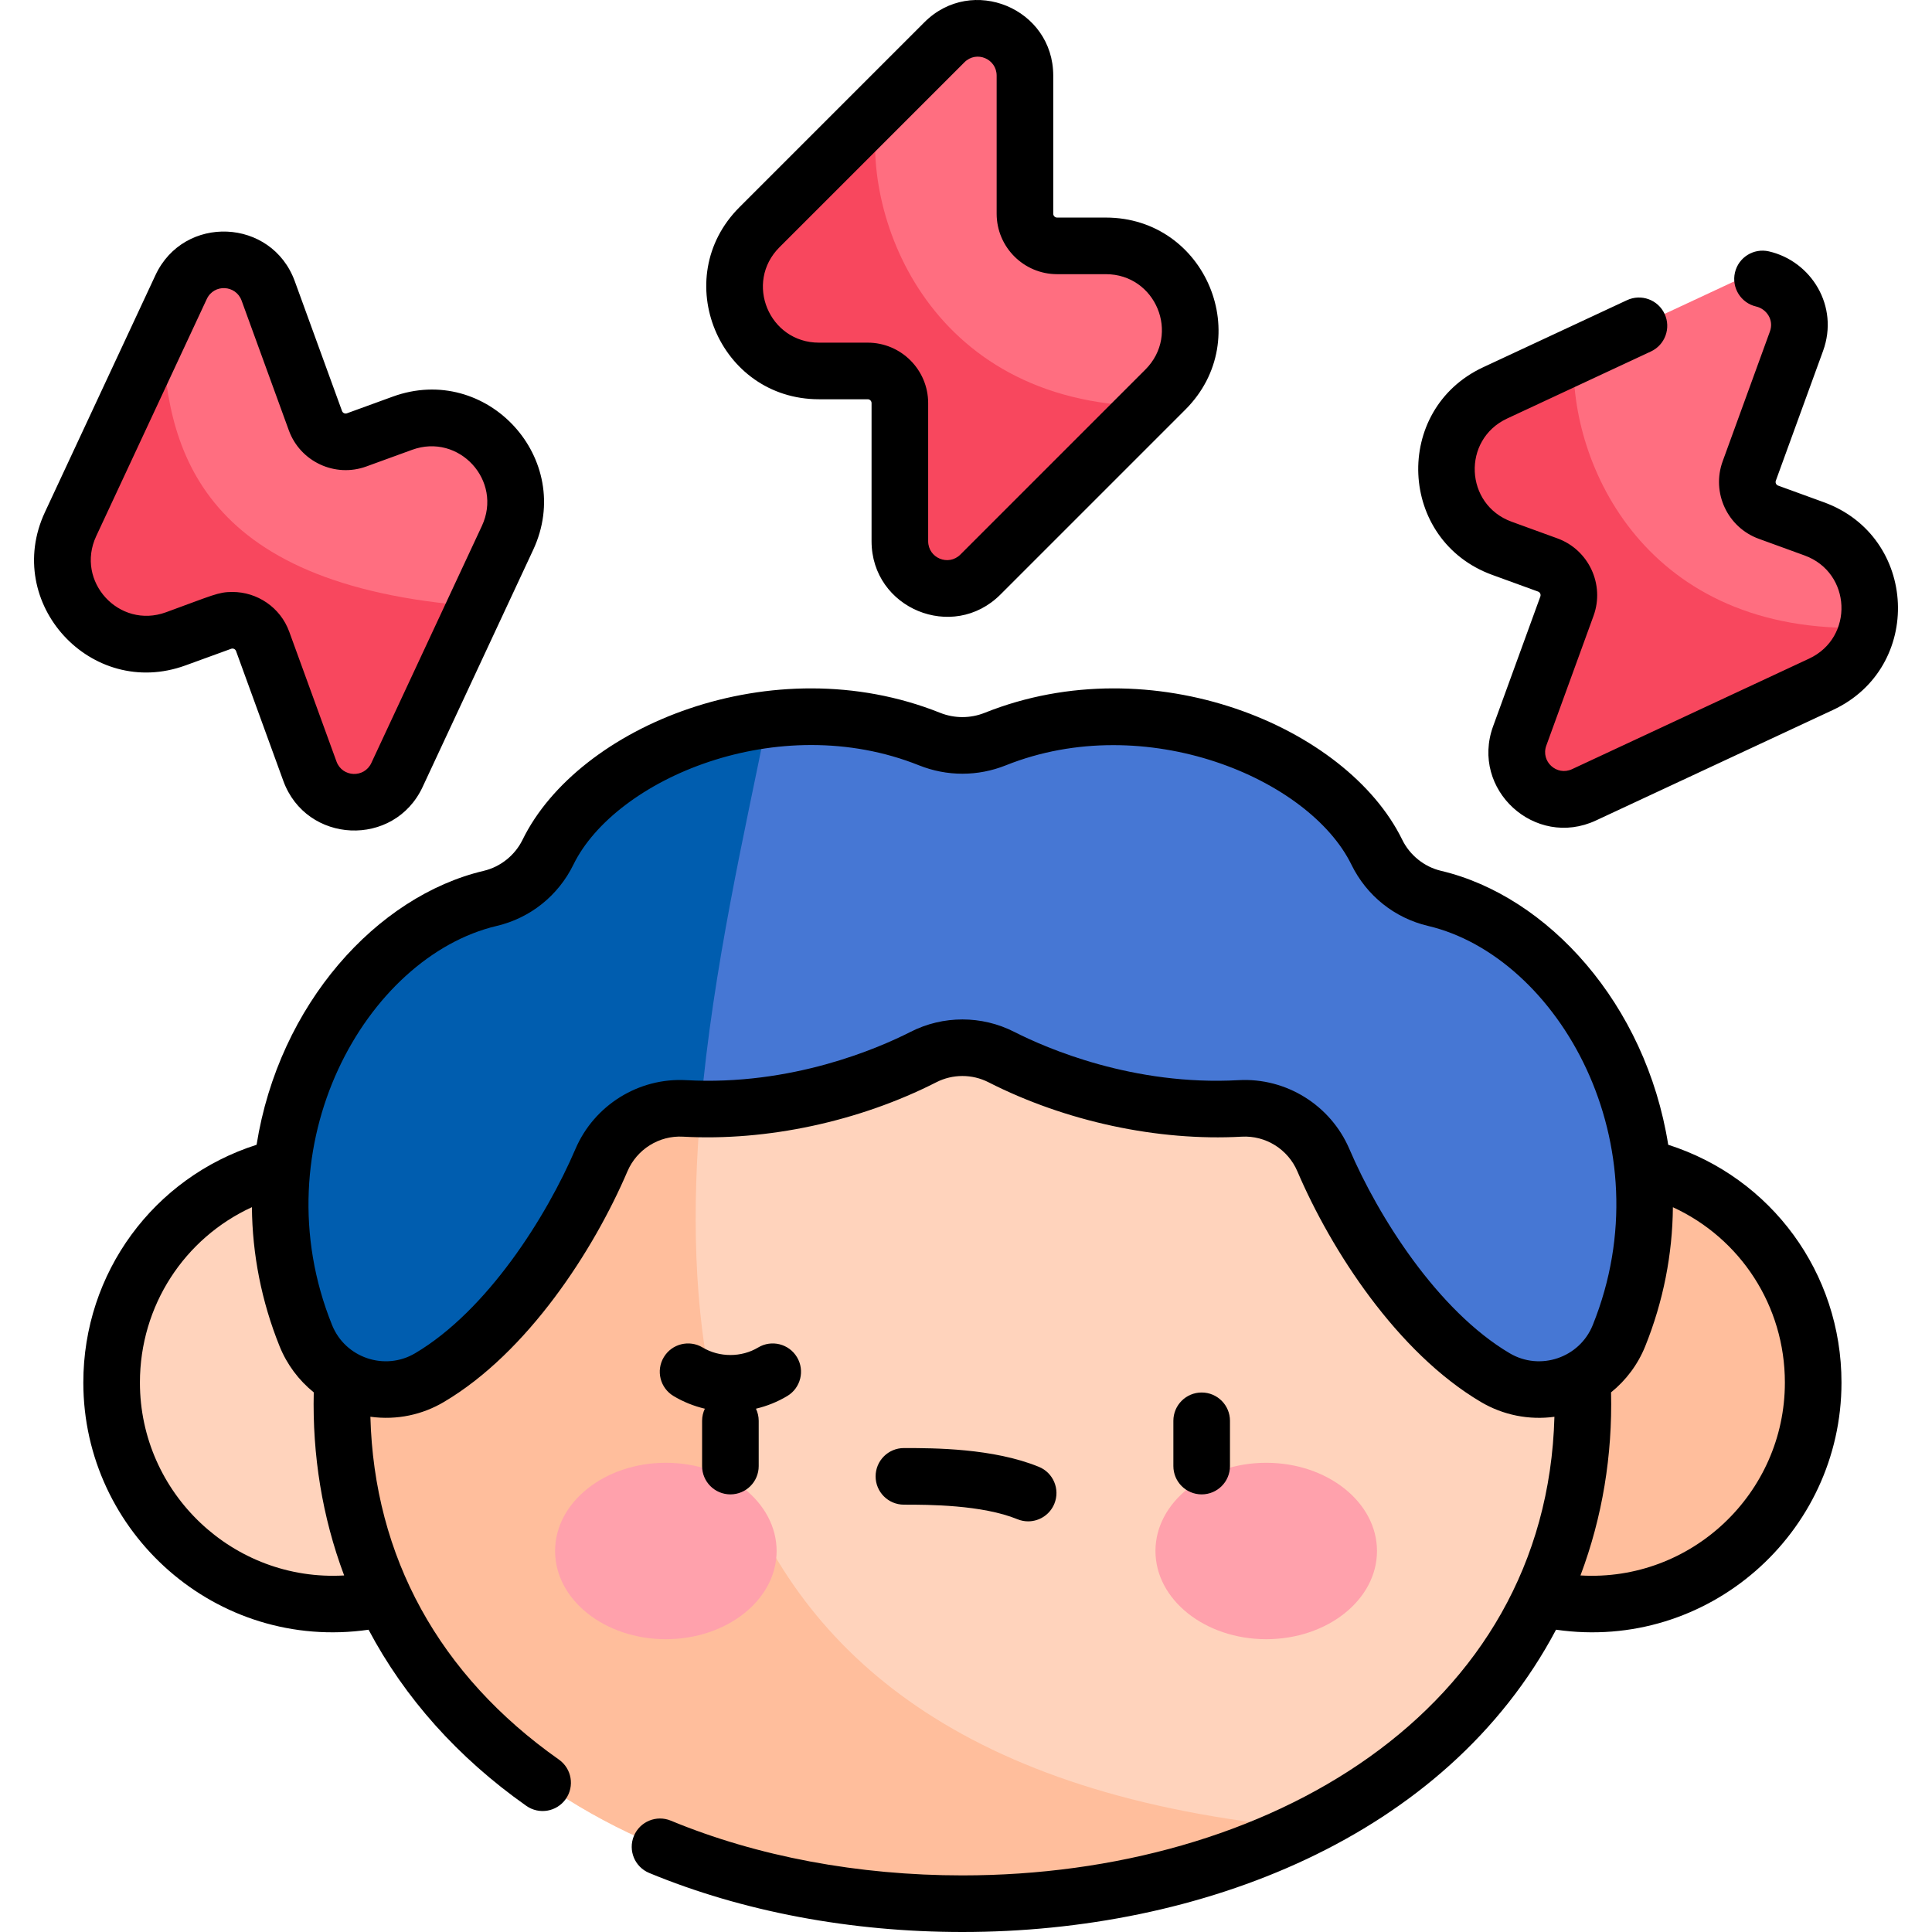 <svg id="Capa_1" enable-background="new 0 0 512.019 512.019" height="512" viewBox="0 0 512.019 512.019" width="512" xmlns="http://www.w3.org/2000/svg"><g><ellipse cx="88.29" cy="366.405" fill="#ffd3bc" rx="58.707" ry="58.708" transform="matrix(.924 -.383 .383 .924 -133.496 61.678)"/><ellipse cx="421.822" cy="366.405" fill="#ffbe9c" rx="58.708" ry="58.707" transform="matrix(.383 -.924 .924 .383 -78.116 615.901)"/><path d="m419.5 372.087c0-81.198-73.624-147.022-164.444-147.022s-164.444 65.824-164.444 147.022 73.624 132.432 164.444 132.432 164.444-51.234 164.444-132.432z" fill="#ffd3bc"/><path d="m345.971 484.532c-181.516-16.921-170.496-151.048-151.7-249.091-60.731 21.613-103.66 74.645-103.66 136.646 0 81.198 73.624 132.432 164.444 132.432 33.618 0 64.873-7.027 90.916-19.987z" fill="#ffbe9c"/><path d="m265.361 280.133c15.859 8.075 38.829 14.978 63.304 13.621 9.486-.526 18.323 4.989 22.058 13.724 8.19 19.151 24.707 45.287 45.566 57.622 11.992 7.091 27.554 1.816 32.767-11.103 21.08-52.248-9.933-106.719-48.882-115.911-6.648-1.569-12.286-6.102-15.288-12.238-12.915-26.397-60.413-46.26-101.106-29.986-5.613 2.245-11.835 2.245-17.447 0-40.693-16.275-88.191 3.588-101.106 29.986-3.002 6.135-8.64 10.669-15.288 12.238-38.949 9.192-69.962 63.663-48.882 115.911 5.213 12.92 20.775 18.195 32.767 11.103 20.858-12.335 37.376-38.471 45.566-57.622 3.736-8.736 12.572-14.25 22.058-13.724 24.475 1.357 47.446-5.546 63.304-13.621 6.459-3.289 14.149-3.289 20.609 0z" fill="#4677d4"/><path d="m113.823 365.1c20.858-12.335 37.376-38.471 45.566-57.622 3.736-8.735 12.572-14.25 22.058-13.724 1.421.079 2.835.124 4.245.148 3.269-37.533 11.868-74.177 17.65-103.172-26.443 3.399-49.672 17.859-58.116 35.118-3.002 6.135-8.64 10.669-15.288 12.238-38.949 9.192-69.962 63.663-48.882 115.911 5.213 12.919 20.776 18.194 32.767 11.103z" fill="#005daf"/><path d="m480.809 140.16-12.135-4.417c-4.42-1.609-6.699-6.496-5.09-10.917l12.517-34.389c3.81-10.468-6.938-20.317-17.035-15.609l-62.821 29.294c-18.017 8.401-16.882 34.392 1.798 41.192l12.135 4.417c4.42 1.609 6.699 6.496 5.09 10.916l-12.517 34.389c-3.81 10.468 6.938 20.318 17.035 15.609l62.821-29.294c18.018-8.401 16.883-34.392-1.798-41.191z" fill="#ff6e80"/><path d="m417.083 94.405-20.838 9.717c-18.017 8.402-16.882 34.392 1.798 41.192l12.135 4.417c4.42 1.609 6.699 6.496 5.09 10.916l-12.516 34.389c-3.81 10.468 6.938 20.317 17.035 15.609l62.821-29.294c6.788-3.165 10.855-8.828 12.292-15.02-58.621 2.125-79.088-43.169-77.817-71.926z" fill="#f8475e"/><path d="m106.647 112.162-12.135 4.417c-4.42 1.609-9.308-.67-10.916-5.09l-12.517-34.389c-3.81-10.468-18.375-11.104-23.083-1.008l-29.294 62.821c-8.401 18.017 9.174 37.198 27.855 30.398l12.135-4.417c4.42-1.609 9.308.67 10.916 5.09l12.517 34.389c3.81 10.468 18.375 11.104 23.083 1.008l29.294-62.821c8.402-18.016-9.174-37.197-27.855-30.398z" fill="#ff6e80"/><path d="m105.208 205.382 20.844-44.701c-74.491-5.481-82.328-42.991-83.012-73.959l-24.337 52.191c-8.402 18.017 9.174 37.198 27.855 30.398l12.135-4.417c4.42-1.609 9.308.67 10.917 5.091l12.517 34.389c3.809 10.468 18.373 11.104 23.081 1.008z" fill="#f8475e"/><path d="m293.062 65.161h-12.914c-4.704 0-8.517-3.813-8.517-8.517v-36.596c0-11.14-13.469-16.719-21.346-8.842l-49.013 49.014c-14.057 14.057-4.101 38.092 15.778 38.092h12.914c4.704 0 8.517 3.813 8.517 8.517v36.596c0 11.14 13.469 16.719 21.346 8.842l49.013-49.014c14.057-14.057 4.102-38.092-15.778-38.092z" fill="#ff6e80"/><path d="m232.741 28.75-31.469 31.47c-14.057 14.057-4.101 38.092 15.778 38.092h12.914c4.704 0 8.517 3.813 8.517 8.517v36.596c0 11.14 13.469 16.719 21.346 8.842l44.607-44.607c-59.295-.797-76.791-52.049-71.693-78.91z" fill="#f8475e"/><g><g fill="#ffa1ac"><ellipse cx="176.462" cy="411.045" rx="29.355" ry="23.377"/><ellipse cx="335.575" cy="411.045" rx="29.355" ry="23.377"/></g></g><path d="m217.05 105.812h12.914c.561 0 1.017.456 1.017 1.018v36.596c0 17.834 21.539 26.754 34.15 14.145l49.014-49.014c18.789-18.789 5.49-50.896-21.082-50.896h-12.914c-.561 0-1.017-.456-1.017-1.018v-36.595c0-17.829-21.542-26.752-34.15-14.145l-49.014 49.014c-18.789 18.788-5.49 50.895 21.082 50.895zm-10.475-40.288 49.013-49.014c3.202-3.202 8.544-.908 8.544 3.538v36.596c0 8.832 7.185 16.018 16.017 16.018h12.914c13.242 0 19.839 15.925 10.475 25.288l-49.014 49.014c-3.161 3.163-8.543.933-8.543-3.538v-36.596c0-8.832-7.185-16.018-16.017-16.018h-12.914c-13.243 0-19.84-15.926-10.475-25.288zm-157.452 110.836 12.134-4.417c.525-.195 1.112.08 1.305.608l12.517 34.388c6.094 16.749 29.395 17.767 36.928 1.613l29.294-62.821c11.23-24.082-12.249-49.705-37.218-40.616l-12.134 4.417c-.523.192-1.112-.079-1.305-.608l-12.517-34.389c-6.098-16.757-29.393-17.776-36.927-1.613l-29.295 62.821c-11.231 24.085 12.244 49.698 37.218 40.617zm-23.624-34.277 29.295-62.821c1.913-4.102 7.721-3.764 9.237.403l12.518 34.39c3.021 8.299 12.234 12.591 20.529 9.572l12.135-4.417c12.446-4.526 24.09 8.178 18.493 20.181l-29.294 62.821c-1.892 4.055-7.708 3.802-9.238-.403l-12.518-34.39c-2.365-6.496-8.523-10.539-15.067-10.539-3.769 0-5.139.849-17.597 5.384-12.439 4.538-24.088-8.181-18.493-20.181zm457.876-8.97-12.135-4.417c-.527-.191-.8-.777-.608-1.304l12.517-34.389c4.312-11.848-3.12-23.797-14.364-26.385-4.036-.923-8.062 1.591-8.991 5.628-.928 4.037 1.592 8.062 5.628 8.991 2.662.612 4.786 3.465 3.632 6.635l-12.517 34.39c-3.02 8.299 1.275 17.508 9.573 20.529l12.135 4.417c12.447 4.529 13.197 21.748 1.193 27.347l-62.821 29.294c-4.052 1.886-8.345-2.047-6.816-6.247l12.517-34.391c3.021-8.299-1.275-17.508-9.573-20.528l-12.135-4.417c-12.446-4.529-13.197-21.748-1.194-27.347l38.107-17.77c3.754-1.75 5.378-6.213 3.627-9.967-1.751-3.753-6.213-5.378-9.967-3.627l-38.107 17.77c-24.081 11.229-22.565 45.949 2.403 55.036l12.136 4.417c.533.195.798.78.607 1.303l-12.517 34.39c-6.099 16.753 11.094 32.508 27.252 24.972l62.821-29.294c24.082-11.229 22.566-45.949-2.403-55.036zm-157.407 255.429v-12c0-4.142-3.357-7.5-7.5-7.5s-7.5 3.358-7.5 7.5v12c0 4.143 3.357 7.5 7.5 7.5s7.5-3.357 7.5-7.5zm116.144-85.154c-5.93-37.314-31.934-65.927-60.216-72.603-4.421-1.043-8.262-4.121-10.273-8.233-14.74-30.129-66.277-51.39-110.628-33.654-3.831 1.531-8.049 1.531-11.878 0-44.354-17.735-95.887 3.527-110.627 33.653-2.013 4.113-5.854 7.191-10.274 8.234-28.36 6.695-54.301 35.386-60.216 72.603-27.282 8.717-45.918 33.923-45.918 63.016 0 39.822 35.308 71.295 75.597 65.506 9.549 18.032 23.639 33.883 41.808 46.681 3.387 2.385 8.065 1.574 10.451-1.812 2.385-3.387 1.573-8.065-1.812-10.451-31.76-22.371-48.983-53.732-49.966-90.861 7.101.966 13.838-.573 19.481-3.911 22.206-13.132 39.688-40.188 48.644-61.129 2.5-5.845 8.41-9.551 14.747-9.185 22.234 1.23 46.699-4.026 67.123-14.426 4.319-2.201 9.48-2.202 13.802 0 20.426 10.4 44.902 15.661 67.123 14.426 6.359-.353 12.247 3.341 14.748 9.185 8.955 20.94 26.436 47.996 48.643 61.128 5.914 3.498 12.777 4.836 19.483 3.923-2.102 78.341-76.278 121.541-156.898 121.541-27.632 0-54.351-5.016-77.268-14.505-3.827-1.586-8.215.233-9.799 4.061-1.584 3.827.233 8.214 4.061 9.799 24.72 10.235 53.423 15.646 83.006 15.646 62.782 0 128.062-24.833 157.328-80.115 40.231 5.811 75.645-25.589 75.645-65.499.001-29.095-18.635-54.3-45.917-63.018zm-405.03 63.016c0-20.363 11.801-38.264 29.679-46.479.106 12.476 2.543 24.986 7.341 36.878 1.949 4.83 5.087 9.003 9.049 12.204-.386 16.57 2.227 33.003 8.055 48.52-29.321 1.7-54.124-21.752-54.124-51.123zm363.024-7.76c-19.112-11.302-34.832-36.215-42.487-54.115-4.971-11.622-16.77-18.977-29.369-18.263-27.92 1.546-50.905-8.447-59.486-12.816-8.583-4.37-18.832-4.37-27.415 0-8.58 4.369-31.564 14.357-59.485 12.816-12.605-.709-24.4 6.641-29.369 18.263-7.656 17.9-23.377 42.813-42.489 54.116-8.037 4.755-18.498 1.205-21.993-7.455-19.298-47.829 9.063-97.643 43.648-105.805 8.877-2.095 16.277-8.014 20.304-16.241 11.072-22.634 54.202-41.268 91.583-26.318 7.42 2.967 15.595 2.969 23.019 0 37.022-14.807 80.396 3.451 91.584 26.319 4.025 8.227 11.425 14.146 20.302 16.24 34.554 8.154 62.967 57.926 43.649 105.805-3.497 8.663-13.954 12.208-21.996 7.454zm18.753 58.881c5.82-15.462 8.49-31.873 8.103-48.518 3.962-3.201 7.101-7.374 9.049-12.204 4.797-11.888 7.233-24.394 7.34-36.866 17.875 8.216 29.679 26.107 29.679 46.467 0 29.392-24.83 52.846-54.171 51.121zm-207.643-57.846c-2.132-3.551-6.74-4.7-10.291-2.566-4.422 2.656-10.285 2.657-14.711-.001-3.553-2.133-8.16-.982-10.291 2.568-2.133 3.551-.982 8.158 2.568 10.291 2.586 1.553 5.392 2.673 8.307 3.364-.462.973-.728 2.058-.728 3.207v12c0 4.143 3.357 7.5 7.5 7.5s7.5-3.357 7.5-7.5v-12c0-1.149-.266-2.234-.728-3.207 2.915-.691 5.722-1.812 8.307-3.365 3.551-2.133 4.701-6.74 2.567-10.291zm28.459 39.088h.111c6.203 0 20.472.022 29.859 3.86.929.38 1.89.56 2.835.56 2.956 0 5.758-1.759 6.945-4.664 1.567-3.834-.271-8.213-4.104-9.78-12.104-4.948-27.848-4.976-35.516-4.976-.044 0-.088 0-.131 0h-.12c-4.143 0-7.5 3.357-7.5 7.5s3.357 7.5 7.5 7.5z"/></g></svg>